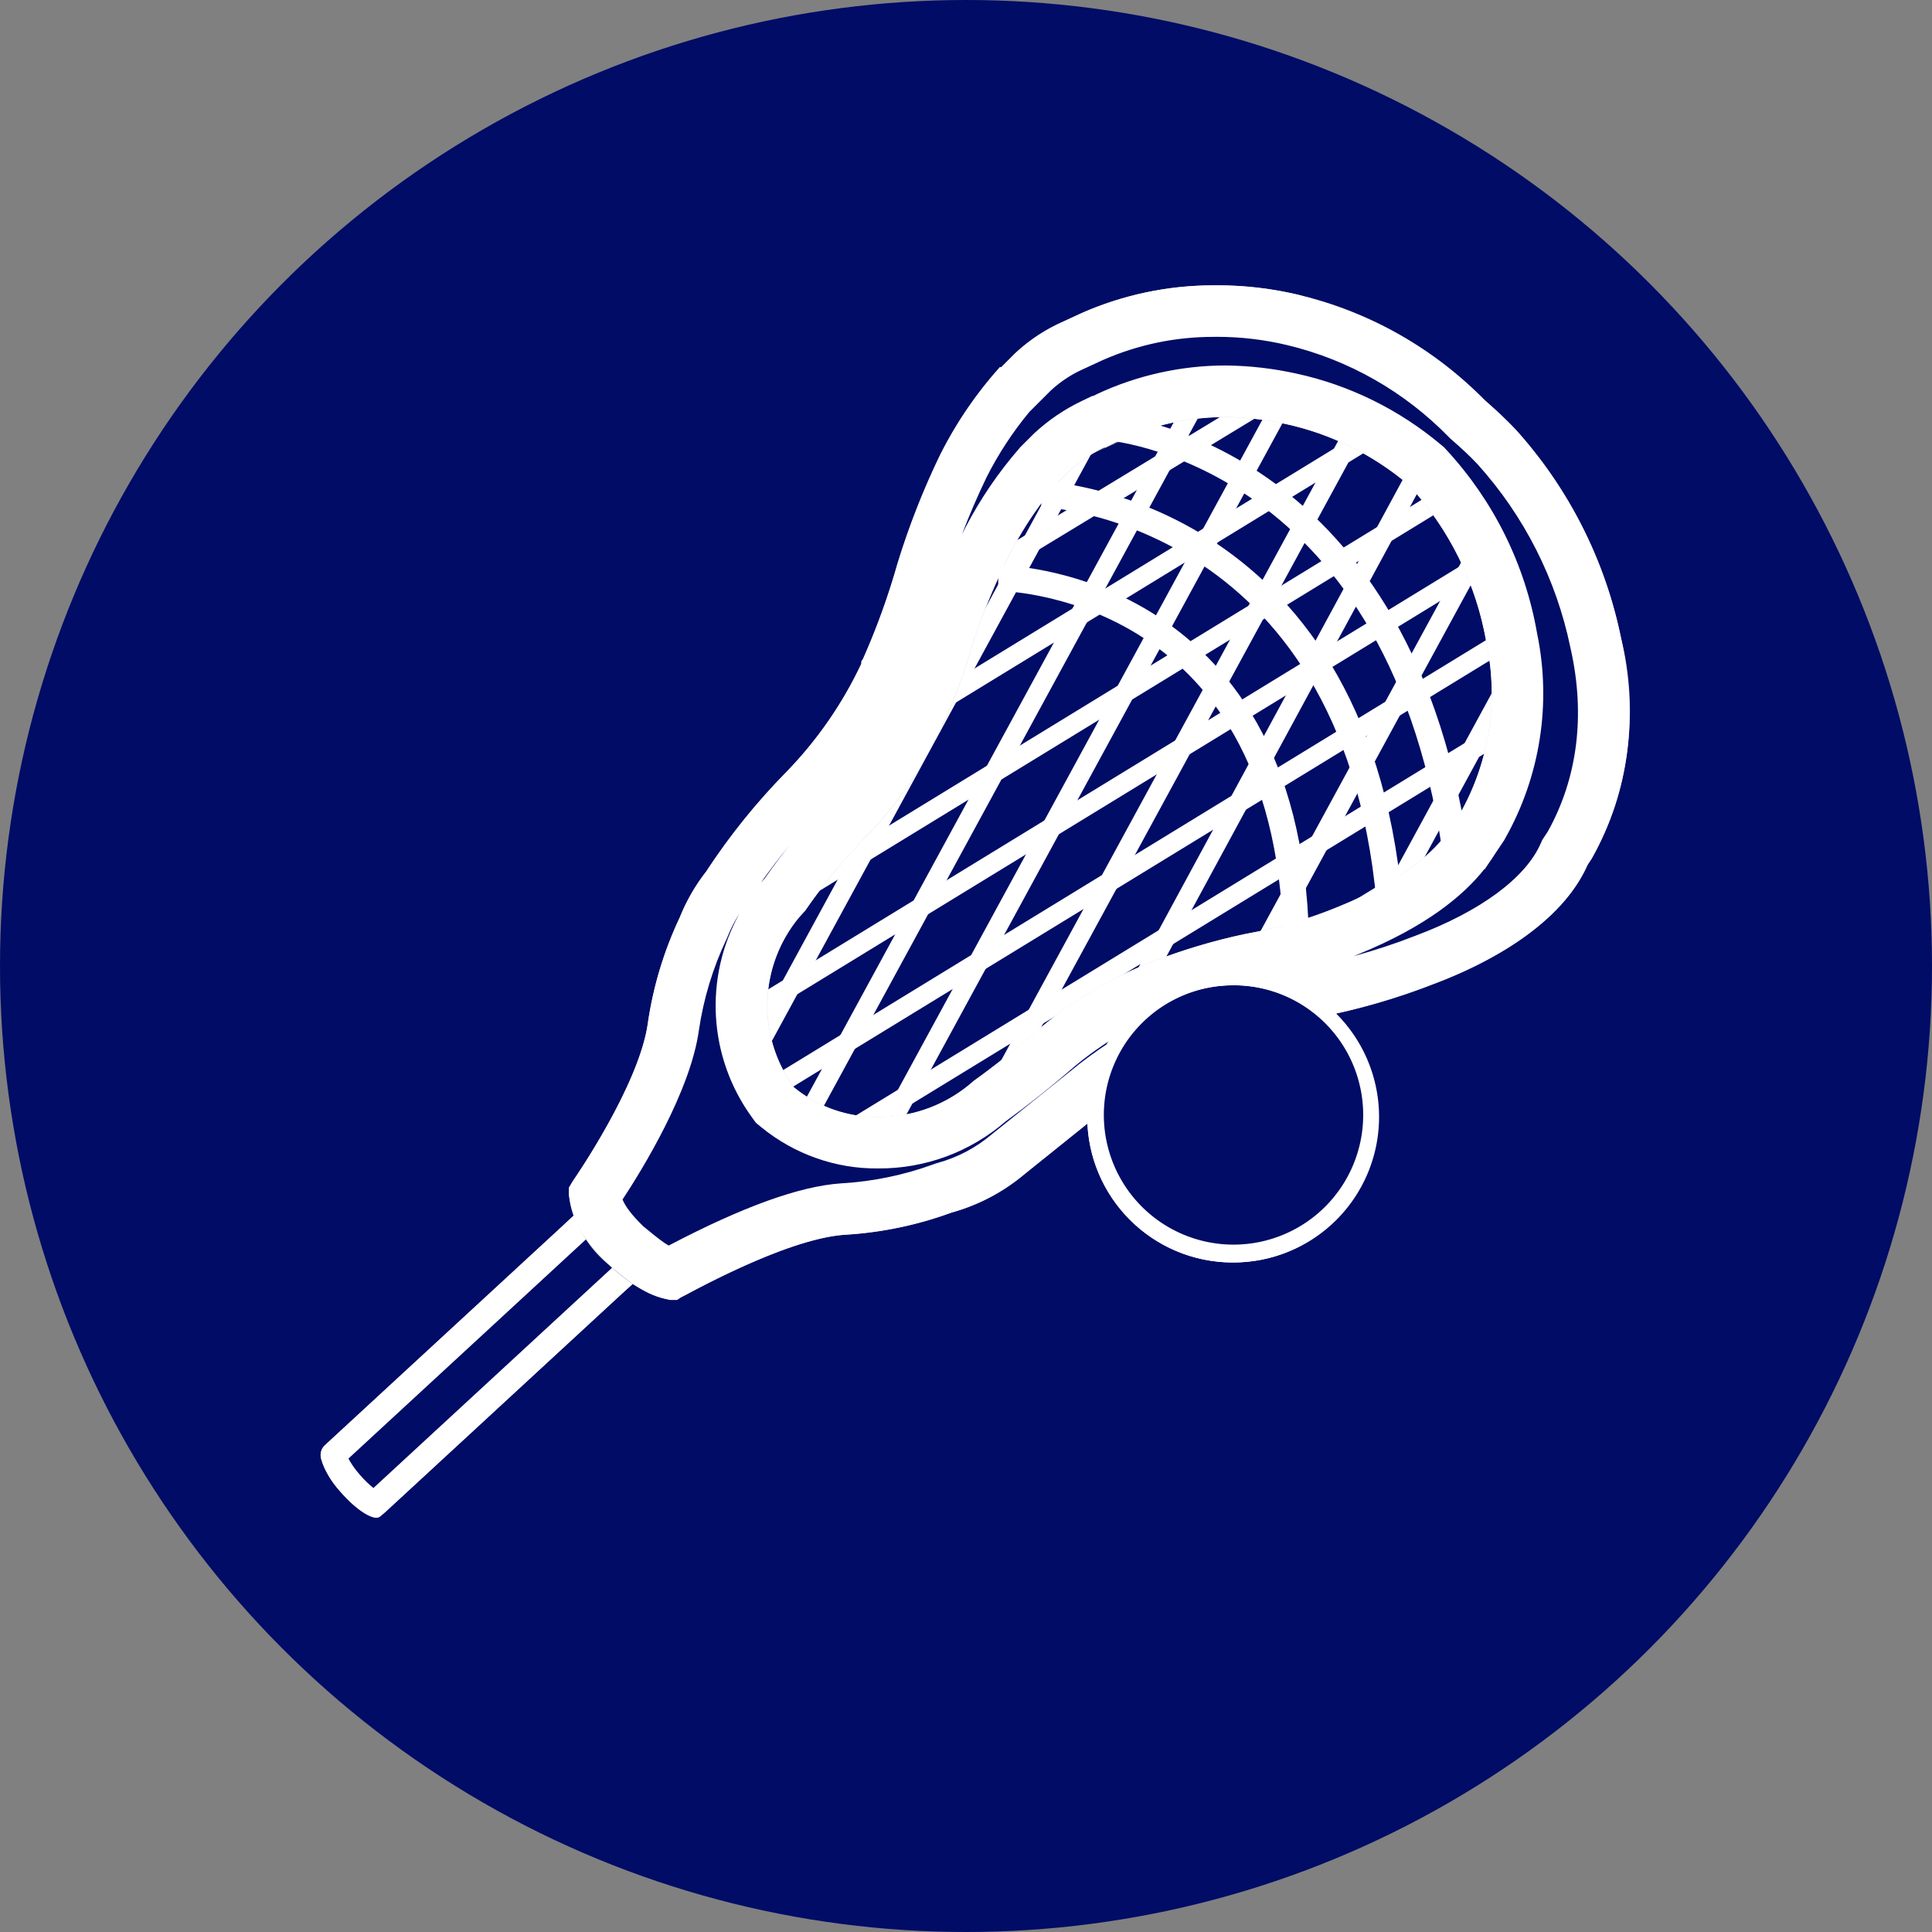 <svg id="Group_56909" data-name="Group 56909" xmlns="http://www.w3.org/2000/svg" width="75" height="75" viewBox="0 0 75 75">
  <rect x="0" y="0" width="75" height="75" fill="#808080" stroke="none"/>
  <circle id="Ellipse_7022" data-name="Ellipse 7022" cx="37.5" cy="37.5" r="37.5" transform="translate(0 0)" fill="#000c66"/>
  <g id="grey-lacrosse" transform="translate(12.447 11.076)">
    <g id="new_lines" data-name="new lines" transform="translate(14.443 2.751)">
      <line id="Line_3955" data-name="Line 3955" x1="17.109" y2="31.452" transform="translate(6.775)" fill="none" stroke="#fff" stroke-miterlimit="10" stroke-width="0.75"/>
      <line id="Line_3956" data-name="Line 3956" x1="17.109" y2="31.452" transform="translate(3.388)" fill="none" stroke="#fff" stroke-miterlimit="10" stroke-width="0.75"/>
      <line id="Line_3957" data-name="Line 3957" x1="17.109" y2="31.452" fill="none" stroke="#fff" stroke-miterlimit="10" stroke-width="0.75"/>
      <line id="Line_3958" data-name="Line 3958" x1="16.369" y2="30.091" transform="translate(10.163 1.361)" fill="none" stroke="#fff" stroke-miterlimit="10" stroke-width="0.75"/>
      <line id="Line_3959" data-name="Line 3959" x1="13.841" y2="25.553" transform="translate(14.842 3.514)" fill="none" stroke="#fff" stroke-miterlimit="10" stroke-width="0.75"/>
      <line id="Line_3960" data-name="Line 3960" x1="10.807" y2="19.865" transform="translate(20.646 5.807)" fill="none" stroke="#fff" stroke-miterlimit="10" stroke-width="0.75"/>
      <line id="Line_3961" data-name="Line 3961" x1="8.123" y2="14.931" transform="translate(25.279 9.489)" fill="none" stroke="#fff" stroke-miterlimit="10" stroke-width="0.75"/>
      <line id="Line_3962" data-name="Line 3962" y1="18.683" x2="30.543" transform="translate(3.481 9.489)" fill="none" stroke="#fff" stroke-miterlimit="10" stroke-width="0.75"/>
      <line id="Line_3963" data-name="Line 3963" y1="16.001" x2="26.158" transform="translate(6.415 13.865)" fill="none" stroke="#fff" stroke-miterlimit="10" stroke-width="0.75"/>
      <line id="Line_3964" data-name="Line 3964" y1="13.943" x2="22.794" transform="translate(9.348 17.617)" fill="none" stroke="#fff" stroke-miterlimit="10" stroke-width="0.75"/>
      <line id="Line_3965" data-name="Line 3965" y1="18.683" x2="30.543" transform="translate(0.547 7.796)" fill="none" stroke="#fff" stroke-miterlimit="10" stroke-width="0.75"/>
      <line id="Line_3966" data-name="Line 3966" y1="18.063" x2="29.528" transform="translate(1.269 4.486)" fill="none" stroke="#fff" stroke-miterlimit="10" stroke-width="0.75"/>
      <line id="Line_3967" data-name="Line 3967" y1="13.472" x2="22.023" transform="translate(5.77 2.254)" fill="none" stroke="#fff" stroke-miterlimit="10" stroke-width="0.75"/>
      <line id="Line_3968" data-name="Line 3968" y1="9.897" x2="16.303" transform="translate(8.196 0.355)" fill="none" stroke="#fff" stroke-miterlimit="10" stroke-width="0.75"/>
    </g>
    <g id="Group_56879" data-name="Group 56879" transform="translate(0 35.353)">
      <path id="Path_34868" data-name="Path 34868" d="M1176.344,274.96l-1.656-1.794a.528.528,0,0,0-.746-.03l-10.331,9.533a.527.527,0,0,0-.132.579,3.347,3.347,0,0,0,.739,1.235c.61.7,1.3,1.151,1.532.952.009-.008.165-.135.233-.2l10.331-9.534A.528.528,0,0,0,1176.344,274.96Z" transform="translate(-1163.443 -272.996)" fill="#d5d5d5"/>
    </g>
    <g id="Group_56880" data-name="Group 56880" transform="translate(9.475 36.126)" opacity="0.6">
      <path id="Path_34869" data-name="Path 34869" d="M1180.225,274.675l.336-.31,2.328,2.625-.322.283a12.122,12.122,0,0,1-1.439-1.314C1180.744,275.478,1180.225,274.675,1180.225,274.675Z" transform="translate(-1180.225 -274.365)" fill="#fff"/>
    </g>
    <g id="Group_56881" data-name="Group 56881" transform="translate(0.002 35.016)" opacity="0.3">
      <path id="Path_34870" data-name="Path 34870" d="M1175.949,274.363l-1.555-1.718a.74.74,0,0,0-.521-.245.715.715,0,0,0-.475.154.5.5,0,0,1,.689.071l1.676,1.913a.512.512,0,0,1-.028.714l-9.7,9.128c-.2.189-.618.514-.995.212l-.446-.363c-.061-.059-.1-.088-.2-.184a5.421,5.421,0,0,1-.451-.507,2.63,2.63,0,0,1-.383-.569.57.57,0,0,1-.043-.432.562.562,0,0,0-.03.451,3.021,3.021,0,0,0,.611,1.084s.143.163.493.532a2.611,2.611,0,0,0,.745.543.433.433,0,0,0,.34.01,7.531,7.531,0,0,0,.636-.529l9.763-9.01C1176.373,275.334,1176.229,274.673,1175.949,274.363Z" transform="translate(-1163.446 -272.399)" fill="#fff"/>
    </g>
    <g id="Group_56882" data-name="Group 56882" transform="translate(0.383 44.783)">
      <path id="Path_34871" data-name="Path 34871" d="M1164.12,289.77h0l.075-.07Z" transform="translate(-1164.12 -289.7)" fill="#fff"/>
    </g>
    <g id="Group_56883" data-name="Group 56883" transform="translate(0 35.353)">
      <g id="Path_34872" data-name="Path 34872" transform="translate(-1163.443 -272.996)" fill="#000c66" stroke-miterlimit="10">
        <path d="M 1165.544 284.957 C 1165.366 284.876 1164.999 284.617 1164.594 284.155 C 1164.206 283.71 1164.012 283.324 1163.964 283.129 L 1163.957 283.098 L 1163.945 283.067 C 1163.944 283.064 1163.938 283.047 1163.95 283.036 L 1174.281 273.503 C 1174.283 273.501 1174.289 273.496 1174.3 273.496 C 1174.312 273.496 1174.318 273.502 1174.32 273.505 L 1175.976 275.299 C 1175.978 275.302 1175.984 275.308 1175.983 275.319 C 1175.983 275.33 1175.977 275.336 1175.974 275.338 L 1165.643 284.872 C 1165.622 284.892 1165.582 284.925 1165.544 284.957 Z" stroke="none"/>
        <path d="M 1174.273 274.191 L 1164.524 283.187 C 1164.599 283.336 1164.738 283.559 1164.971 283.825 C 1165.169 284.052 1165.351 284.218 1165.493 284.331 L 1175.288 275.291 L 1174.273 274.191 M 1174.3 272.996 C 1174.442 272.996 1174.584 273.053 1174.688 273.166 L 1176.344 274.96 C 1176.541 275.174 1176.528 275.508 1176.313 275.706 L 1165.982 285.24 C 1165.915 285.301 1165.758 285.428 1165.75 285.436 C 1165.522 285.635 1164.828 285.181 1164.218 284.484 C 1163.824 284.033 1163.558 283.573 1163.479 283.248 C 1163.403 283.052 1163.446 282.821 1163.61 282.669 L 1173.942 273.136 C 1174.043 273.042 1174.172 272.996 1174.3 272.996 Z" stroke="none" fill="#fff"/>
      </g>
    </g>
    <g id="Group_56884" data-name="Group 56884" transform="translate(9.811 35.302)">
      <path id="Path_34873" data-name="Path 34873" d="M1180.857,272.917l-.037.034v0l.051-.048A.143.143,0,0,1,1180.857,272.917Z" transform="translate(-1180.82 -272.906)" fill="#fff"/>
    </g>
    <g id="Group_56885" data-name="Group 56885" transform="translate(0.359 44.853)">
      <path id="Path_34874" data-name="Path 34874" d="M1164.1,289.824l-.023.021,0,.01C1164.09,289.845,1164.093,289.833,1164.1,289.824Z" transform="translate(-1164.079 -289.824)" fill="#fff"/>
    </g>
    <g id="Group_56901" data-name="Group 56901" transform="translate(24.994 2.47)">
      <rect id="Rectangle_9027" data-name="Rectangle 9027" width="13.713" height="0.71" transform="translate(0 5.437) rotate(-23.36)" fill="#47556b"/>
    </g>
    <g id="Group_56902" data-name="Group 56902" transform="translate(9.639)">
      <path id="Path_34879" data-name="Path 34879" d="M1221.352,224.046a17.213,17.213,0,0,0-4.089-8.071,20.539,20.539,0,0,0-8.394-5.219,13.643,13.643,0,0,0-3.282-.377,12.7,12.7,0,0,0-5.165,1.076l-.7.323a6.666,6.666,0,0,0-1.883,1.237l-.377.377-.161.161h-.054a15.534,15.534,0,0,0-2.314,3.39,29.749,29.749,0,0,0-1.668,4.251,27.645,27.645,0,0,1-1.345,3.712c-.054.054-.054.054-.054.161a15.519,15.519,0,0,1-2.905,4.2,25.176,25.176,0,0,0-3.121,3.874,7.265,7.265,0,0,0-1.022,1.776,14.5,14.5,0,0,0-1.238,4.089c-.323,2.421-2.905,6.134-2.905,6.134l-.161.269v.269a4.294,4.294,0,0,0,1.552,2.724,4.963,4.963,0,0,0,2.376,1.365h.269l.161-.107c.054,0,3.982-2.26,6.349-2.422a14.512,14.512,0,0,0,4.143-.861,7.525,7.525,0,0,0,2.852-1.506l3.013-2.421a15.376,15.376,0,0,1,4.52-2.583,22.929,22.929,0,0,1,3.874-1.076,25.7,25.7,0,0,0,4.466-1.291c2.152-.807,4.95-2.314,5.972-4.627l.157-.237A11.818,11.818,0,0,0,1221.352,224.046Zm-5.219.215a9.468,9.468,0,0,1-1.022,6.618l-.108.161h-.054c-.538,1.238-2.152,2.475-4.519,3.443a17.7,17.7,0,0,1-3.659,1.076,22.985,22.985,0,0,0-3.6,1.076,15.393,15.393,0,0,0-4.3,2.529c-.861.754-1.884,1.561-2.637,2.1a5.489,5.489,0,0,1-3.713,1.4,5.054,5.054,0,0,1-3.271-1.153,5.379,5.379,0,0,1,.2-6.594l.241-.266a22.358,22.358,0,0,1,2.343-2.854,15.234,15.234,0,0,0,2.851-4.089h.054V227.6a20.5,20.5,0,0,0,1.291-3.443,25.621,25.621,0,0,1,1.453-3.443,13.78,13.78,0,0,1,1.829-2.69l.215-.215.216-.215a5.416,5.416,0,0,1,1.345-.915h.054l.538-.269a9.735,9.735,0,0,1,4.143-.915,11.273,11.273,0,0,1,2.314.269,11.018,11.018,0,0,1,4.77,2.354A12.047,12.047,0,0,1,1216.133,224.261Z" transform="translate(-1180.515 -210.379)" fill="#d5d5d5"/>
    </g>
    <g id="Group_56905" data-name="Group 56905" transform="translate(9.699 4.195)">
      <g id="Group_56903" data-name="Group 56903" transform="translate(7.277 0.283)" opacity="0.3">
        <path id="Path_34880" data-name="Path 34880" d="M1194.628,244.633c-1.432-1.966-1.014-4.24.361-6.217,0,0,1.74-2.244,2.66-3.218a15.412,15.412,0,0,0,2.905-4.089s1.019-2.524,1.345-3.708a25.86,25.86,0,0,1,1.478-3.437,12.4,12.4,0,0,1,1.75-2.54l.556-.544a7.152,7.152,0,0,1,1.248-.8l.665-.315a9.247,9.247,0,0,1,4.041-.868,10.615,10.615,0,0,1,2.25.138,10.147,10.147,0,0,1,4.6,2.206c-.012-.014-.023-.028-.036-.041-2.036-2.277-5.094-2.941-8.148-2.884a10.315,10.315,0,0,0-4.078,1.352,7.8,7.8,0,0,0-1.816,1.539,17.22,17.22,0,0,0-1.745,2.628,23.09,23.09,0,0,0-1.389,3.472,16.945,16.945,0,0,1-1.164,3.134,29.514,29.514,0,0,1-2.871,4.186,20.635,20.635,0,0,0-2.609,3.266s-2.1,3.941-.553,6.229A2.612,2.612,0,0,0,1194.628,244.633Z" transform="translate(-1193.51 -218.311)" fill="#fff"/>
      </g>
      <g id="Group_56904" data-name="Group 56904" opacity="0.3">
        <path id="Path_34881" data-name="Path 34881" d="M1220.788,226.982a17.218,17.218,0,0,0-4.089-8.071,15.109,15.109,0,0,0-1.157-1.1c.061.063.128.122.188.186a16.25,16.25,0,0,1,4.089,8.124,10.783,10.783,0,0,1-.9,8.189l-.458.851c-.968,2.314-3.753,3.55-5.959,4.411a25.764,25.764,0,0,1-4.466,1.291,18.793,18.793,0,0,0-3.874,1.076,15.343,15.343,0,0,0-4.52,2.421c-1.022.915-2.206,1.83-3.013,2.422a7.3,7.3,0,0,1-2.744,1.56,11.349,11.349,0,0,1-4.143.861c-2.421.161-5.865,2.829-5.865,2.882l-.863-.325a2.55,2.55,0,0,1-.8-.479,6.576,6.576,0,0,1-1.591-2.506,4.931,4.931,0,0,0,1.325,2.529,4.8,4.8,0,0,0,1.777,1.248,1.65,1.65,0,0,0,.424.147.721.721,0,0,0,.318,0c.054,0,3.824-2.367,6.192-2.529a14.545,14.545,0,0,0,4.143-.861,7.533,7.533,0,0,0,2.852-1.507l3.013-2.421a15.384,15.384,0,0,1,4.519-2.582,22.82,22.82,0,0,1,3.874-1.076,25.734,25.734,0,0,0,4.466-1.291c2.152-.807,4.95-2.314,5.972-4.627l.312-.55A10.964,10.964,0,0,0,1220.788,226.982Z" transform="translate(-1180.621 -217.81)" fill="#fff"/>
      </g>
    </g>
    <g id="Group_56906" data-name="Group 56906" transform="translate(9.639)">
      <g id="Path_34882" data-name="Path 34882" transform="translate(-1180.515 -210.379)" fill="#000c66" stroke-miterlimit="10">
        <path d="M 1184.44 248.744 C 1183.902 248.611 1183.501 248.282 1182.92 247.805 C 1182.858 247.755 1182.795 247.703 1182.731 247.651 C 1181.959 246.902 1181.601 246.321 1181.52 245.675 C 1181.802 245.266 1184.231 241.674 1184.572 239.143 C 1184.767 237.825 1185.154 236.547 1185.724 235.342 L 1185.737 235.314 L 1185.748 235.286 C 1185.968 234.737 1186.264 234.221 1186.629 233.755 L 1186.655 233.722 L 1186.678 233.686 C 1187.551 232.352 1188.559 231.101 1189.675 229.967 L 1189.678 229.964 L 1189.68 229.962 C 1190.953 228.65 1191.994 227.147 1192.772 225.494 L 1192.868 225.292 L 1192.868 225.24 C 1193.406 224.023 1193.862 222.758 1194.226 221.477 C 1194.653 220.082 1195.193 218.706 1195.831 217.386 C 1196.343 216.372 1196.971 215.421 1197.703 214.554 L 1197.715 214.554 L 1198.008 214.262 L 1198.169 214.101 L 1198.535 213.735 C 1199.003 213.301 1199.537 212.951 1200.123 212.695 L 1200.132 212.691 L 1200.142 212.687 L 1200.833 212.368 C 1202.325 211.712 1203.909 211.38 1205.539 211.38 L 1205.584 211.38 L 1205.589 211.38 L 1205.595 211.38 C 1205.625 211.38 1205.655 211.379 1205.685 211.379 C 1206.678 211.379 1207.671 211.497 1208.636 211.729 C 1211.2 212.344 1213.536 213.673 1215.39 215.572 L 1215.419 215.602 L 1215.451 215.63 C 1215.884 216.005 1216.226 216.33 1216.527 216.652 C 1218.461 218.795 1219.791 221.421 1220.373 224.248 L 1220.375 224.257 L 1220.377 224.266 C 1221.014 227.091 1220.664 229.803 1219.365 232.11 L 1219.228 232.317 L 1219.181 232.388 L 1219.146 232.466 C 1218.158 234.702 1215.035 236.074 1213.738 236.561 L 1213.731 236.563 L 1213.725 236.565 C 1212.342 237.105 1210.899 237.523 1209.437 237.806 C 1208.067 238.06 1206.709 238.437 1205.403 238.926 C 1203.653 239.564 1202.036 240.488 1200.599 241.671 L 1197.59 244.089 L 1197.58 244.096 L 1197.571 244.105 C 1196.846 244.718 1196.014 245.157 1195.098 245.411 L 1195.059 245.422 L 1195.021 245.436 C 1193.78 245.89 1192.482 246.16 1191.163 246.237 L 1191.159 246.237 L 1191.154 246.238 C 1189.639 246.341 1187.507 247.132 1184.636 248.655 C 1184.635 248.655 1184.633 248.656 1184.632 248.657 L 1184.571 248.657 L 1184.44 248.744 Z M 1188.902 234.025 L 1188.704 234.244 L 1188.69 234.26 L 1188.676 234.277 C 1186.816 236.523 1186.716 239.739 1188.433 242.098 L 1188.509 242.201 L 1188.608 242.282 C 1189.693 243.172 1191.057 243.663 1192.447 243.663 C 1192.47 243.663 1192.492 243.663 1192.515 243.662 C 1192.532 243.662 1192.548 243.663 1192.565 243.663 C 1194.146 243.662 1195.665 243.089 1196.851 242.046 C 1197.668 241.459 1198.682 240.651 1199.511 239.926 C 1200.714 238.926 1202.065 238.133 1203.526 237.569 C 1204.64 237.134 1205.795 236.789 1206.963 236.541 C 1208.28 236.303 1209.575 235.922 1210.812 235.408 C 1213.127 234.461 1214.801 233.245 1215.602 231.943 L 1215.834 231.597 L 1215.942 231.436 L 1215.963 231.404 L 1215.982 231.372 C 1217.235 229.155 1217.637 226.564 1217.116 224.073 C 1216.686 221.586 1215.552 219.291 1213.836 217.436 L 1213.794 217.39 L 1213.747 217.35 C 1212.244 216.083 1210.446 215.195 1208.546 214.784 C 1207.721 214.6 1206.875 214.501 1206.03 214.491 L 1206.025 214.491 L 1206.02 214.491 L 1205.995 214.491 C 1204.435 214.491 1202.864 214.84 1201.452 215.5 L 1201.44 215.505 L 1201.428 215.511 L 1201.101 215.675 L 1201.056 215.675 L 1200.851 215.773 C 1200.268 216.052 1199.732 216.417 1199.258 216.856 L 1199.245 216.869 L 1199.232 216.881 L 1199.017 217.097 L 1198.8 217.313 L 1198.776 217.338 L 1198.753 217.364 C 1197.987 218.245 1197.327 219.216 1196.791 220.249 L 1196.789 220.252 L 1196.788 220.255 C 1196.2 221.407 1195.692 222.611 1195.279 223.833 L 1195.269 223.86 L 1195.262 223.888 C 1194.988 224.881 1194.633 225.858 1194.204 226.798 L 1193.978 227.275 C 1193.304 228.689 1192.408 229.974 1191.314 231.096 L 1191.308 231.101 L 1191.302 231.107 C 1190.435 232.025 1189.728 232.837 1188.902 234.025 Z" stroke="none"/>
        <path d="M 1205.685 212.379 L 1205.685 212.379 C 1205.657 212.379 1205.63 212.379 1205.602 212.38 L 1205.591 212.38 L 1205.539 212.38 C 1204.051 212.38 1202.606 212.682 1201.244 213.279 L 1200.523 213.612 C 1200.046 213.82 1199.61 214.104 1199.228 214.456 L 1198.384 215.299 C 1197.74 216.077 1197.184 216.926 1196.728 217.829 C 1196.379 218.553 1196.06 219.294 1195.774 220.045 C 1195.814 219.964 1195.856 219.882 1195.897 219.8 L 1195.903 219.789 C 1196.476 218.685 1197.181 217.649 1197.998 216.708 L 1198.044 216.655 L 1198.578 216.123 C 1199.126 215.615 1199.745 215.194 1200.42 214.871 L 1200.829 214.675 L 1200.865 214.675 L 1201.029 214.594 C 1202.573 213.872 1204.29 213.491 1205.995 213.491 L 1206.043 213.491 C 1206.955 213.502 1207.869 213.609 1208.761 213.807 C 1210.818 214.253 1212.765 215.214 1214.391 216.586 L 1214.486 216.666 L 1214.57 216.757 C 1216.414 218.75 1217.633 221.215 1218.098 223.886 C 1218.664 226.609 1218.222 229.441 1216.852 231.864 L 1216.815 231.93 L 1216.445 232.481 C 1216.376 232.594 1216.299 232.709 1216.214 232.827 L 1216.071 233.04 L 1216.053 233.04 C 1215.231 234.082 1213.774 235.276 1211.194 236.332 C 1211.121 236.363 1211.047 236.392 1210.974 236.422 C 1211.784 236.201 1212.583 235.938 1213.361 235.634 L 1213.387 235.624 C 1215.878 234.69 1217.644 233.392 1218.232 232.062 L 1218.301 231.906 L 1218.511 231.589 C 1219.672 229.507 1219.98 227.053 1219.401 224.486 L 1219.393 224.449 C 1218.848 221.8 1217.603 219.338 1215.791 217.328 C 1215.515 217.035 1215.199 216.735 1214.796 216.385 L 1214.733 216.331 L 1214.674 216.271 C 1212.952 214.506 1210.784 213.272 1208.403 212.701 C 1207.514 212.488 1206.599 212.379 1205.685 212.379 M 1189.086 232.108 C 1188.694 232.58 1188.321 233.067 1187.967 233.568 L 1188.117 233.402 C 1188.453 232.921 1188.77 232.5 1189.086 232.108 M 1187.131 234.774 C 1186.952 235.053 1186.8 235.349 1186.676 235.658 L 1186.654 235.714 L 1186.628 235.769 C 1186.101 236.884 1185.742 238.066 1185.562 239.284 C 1185.237 241.67 1183.345 244.732 1182.596 245.868 C 1182.705 246.132 1182.933 246.45 1183.397 246.903 C 1183.45 246.947 1183.502 246.99 1183.554 247.032 C 1183.939 247.348 1184.182 247.54 1184.388 247.655 C 1187.277 246.141 1189.469 245.35 1191.086 245.24 L 1191.105 245.239 C 1192.326 245.167 1193.528 244.918 1194.677 244.497 L 1194.753 244.469 L 1194.831 244.447 C 1195.607 244.232 1196.311 243.86 1196.925 243.341 L 1196.964 243.309 L 1199.968 240.896 C 1200.973 240.069 1202.06 239.361 1203.216 238.782 C 1202.115 239.276 1201.09 239.915 1200.16 240.687 C 1199.323 241.418 1198.305 242.23 1197.473 242.83 C 1196.098 244.023 1194.34 244.674 1192.516 244.662 C 1190.873 244.679 1189.255 244.107 1187.974 243.055 L 1187.776 242.893 L 1187.625 242.686 C 1185.913 240.335 1185.762 237.246 1187.131 234.774 M 1205.685 210.379 C 1206.758 210.379 1207.827 210.506 1208.87 210.756 C 1211.624 211.417 1214.129 212.849 1216.105 214.874 C 1216.507 215.222 1216.898 215.584 1217.264 215.975 C 1219.321 218.253 1220.734 221.039 1221.352 224.046 C 1222.021 227.011 1221.718 229.99 1220.218 232.634 L 1220.061 232.87 C 1219.039 235.183 1216.241 236.69 1214.089 237.497 C 1212.642 238.061 1211.147 238.493 1209.623 238.788 C 1208.303 239.033 1207.007 239.393 1205.749 239.864 C 1204.107 240.462 1202.578 241.336 1201.23 242.447 L 1198.217 244.868 C 1197.386 245.57 1196.413 246.084 1195.365 246.374 C 1194.034 246.862 1192.637 247.152 1191.222 247.235 C 1188.855 247.397 1184.927 249.657 1184.873 249.657 L 1184.712 249.764 L 1184.443 249.764 C 1183.462 249.603 1182.868 249.05 1182.067 248.4 C 1181.224 247.589 1180.61 246.767 1180.515 245.676 L 1180.515 245.406 L 1180.677 245.137 C 1180.677 245.137 1183.259 241.425 1183.582 239.004 C 1183.79 237.587 1184.207 236.209 1184.819 234.914 C 1185.075 234.277 1185.418 233.68 1185.841 233.139 C 1186.751 231.748 1187.797 230.45 1188.962 229.265 C 1190.156 228.036 1191.138 226.618 1191.868 225.068 C 1191.868 224.961 1191.868 224.961 1191.921 224.907 C 1192.458 223.703 1192.907 222.462 1193.267 221.194 C 1193.713 219.737 1194.271 218.316 1194.935 216.944 C 1195.552 215.717 1196.33 214.577 1197.248 213.554 L 1197.302 213.554 L 1197.84 213.016 C 1198.393 212.5 1199.03 212.081 1199.723 211.779 L 1200.422 211.456 C 1202.035 210.746 1203.777 210.38 1205.539 210.38 C 1205.588 210.38 1205.637 210.379 1205.685 210.379 Z M 1215.003 231.04 L 1215.111 230.879 C 1216.247 228.871 1216.61 226.518 1216.133 224.261 C 1215.74 221.962 1214.686 219.827 1213.102 218.115 C 1211.731 216.958 1210.098 216.142 1208.332 215.76 C 1207.572 215.591 1206.797 215.501 1206.018 215.491 C 1206.01 215.491 1206.003 215.491 1205.995 215.491 C 1204.572 215.491 1203.165 215.803 1201.875 216.406 L 1201.337 216.675 L 1201.283 216.675 C 1200.792 216.91 1200.338 217.219 1199.938 217.59 L 1199.508 218.02 C 1198.794 218.841 1198.18 219.744 1197.678 220.71 C 1197.111 221.821 1196.625 222.972 1196.226 224.153 C 1195.9 225.338 1195.467 226.49 1194.935 227.597 L 1194.935 227.705 L 1194.88 227.705 C 1194.161 229.215 1193.198 230.596 1192.029 231.794 C 1191.108 232.768 1190.449 233.545 1189.687 234.648 L 1189.446 234.914 C 1187.864 236.825 1187.81 239.543 1189.242 241.509 C 1190.158 242.26 1191.315 242.678 1192.513 242.662 C 1192.53 242.662 1192.548 242.663 1192.565 242.663 C 1193.915 242.663 1195.219 242.165 1196.226 241.263 C 1196.979 240.725 1198.001 239.918 1198.862 239.165 C 1200.15 238.093 1201.603 237.239 1203.166 236.636 C 1204.337 236.179 1205.542 235.82 1206.771 235.56 C 1208.026 235.334 1209.253 234.973 1210.43 234.484 C 1212.798 233.515 1214.412 232.278 1214.95 231.04 L 1215.003 231.04 Z" stroke="none" fill="#fff"/>
      </g>
    </g>
    <g id="Group_56908" data-name="Group 56908" transform="translate(29.761 26.634)">
      <g id="Group_56907" data-name="Group 56907">
        <path id="Path_34883" data-name="Path 34883" d="M1222.013,258.03a5.381,5.381,0,1,0,5.381,5.38v-.053a5.326,5.326,0,0,0-5.326-5.327Z" transform="translate(-1216.364 -257.761)" fill="#000c66"/>
        <g id="Path_34884" data-name="Path 34884" transform="translate(-1216.156 -257.553)" fill="#fff" stroke-miterlimit="10">
          <path d="M1221.806,268.852a5.649,5.649,0,1,1,0-11.3h.054a5.65,5.65,0,0,1-.054,11.3Zm.054-10.761h-.054a5.034,5.034,0,1,0,.054,0Z" stroke="none"/>
          <path d="M 1221.806 268.852 C 1218.691 268.852 1216.156 266.318 1216.156 263.203 C 1216.156 260.088 1218.69 257.554 1221.805 257.554 L 1221.859 257.553 C 1224.945 257.553 1227.455 260.063 1227.455 263.149 C 1227.456 264.711 1226.867 266.13 1225.801 267.197 C 1224.734 268.264 1223.315 268.852 1221.806 268.852 Z M 1221.859 258.091 L 1221.805 258.092 C 1218.987 258.092 1216.694 260.384 1216.694 263.203 C 1216.695 266.021 1218.987 268.314 1221.806 268.314 C 1223.171 268.314 1224.455 267.782 1225.42 266.817 C 1226.386 265.851 1226.917 264.568 1226.917 263.202 C 1226.917 260.36 1224.648 258.091 1221.859 258.091 Z" stroke="none" fill="#fff"/>
        </g>
      </g>
    </g>
    <g id="new_curve" data-name="new curve" transform="translate(26.304 5.515)">
      <path id="Path_34885" data-name="Path 34885" d="M1217.524,220.148s11.193.8,13.5,16.331" transform="translate(-1213.294 -220.148)" fill="none" stroke="#fff" stroke-miterlimit="10" stroke-width="1"/>
      <path id="Path_34886" data-name="Path 34886" d="M1213.018,224.732s12.1.455,13.5,15.818" transform="translate(-1211.332 -222.144)" fill="none" stroke="#fff" stroke-miterlimit="10" stroke-width="1"/>
      <path id="Path_34887" data-name="Path 34887" d="M1210.032,230.506s11.219,0,11.562,13.937" transform="translate(-1210.032 -224.658)" fill="none" stroke="#fff" stroke-miterlimit="10" stroke-width="1"/>
    </g>
  </g>
</svg>
